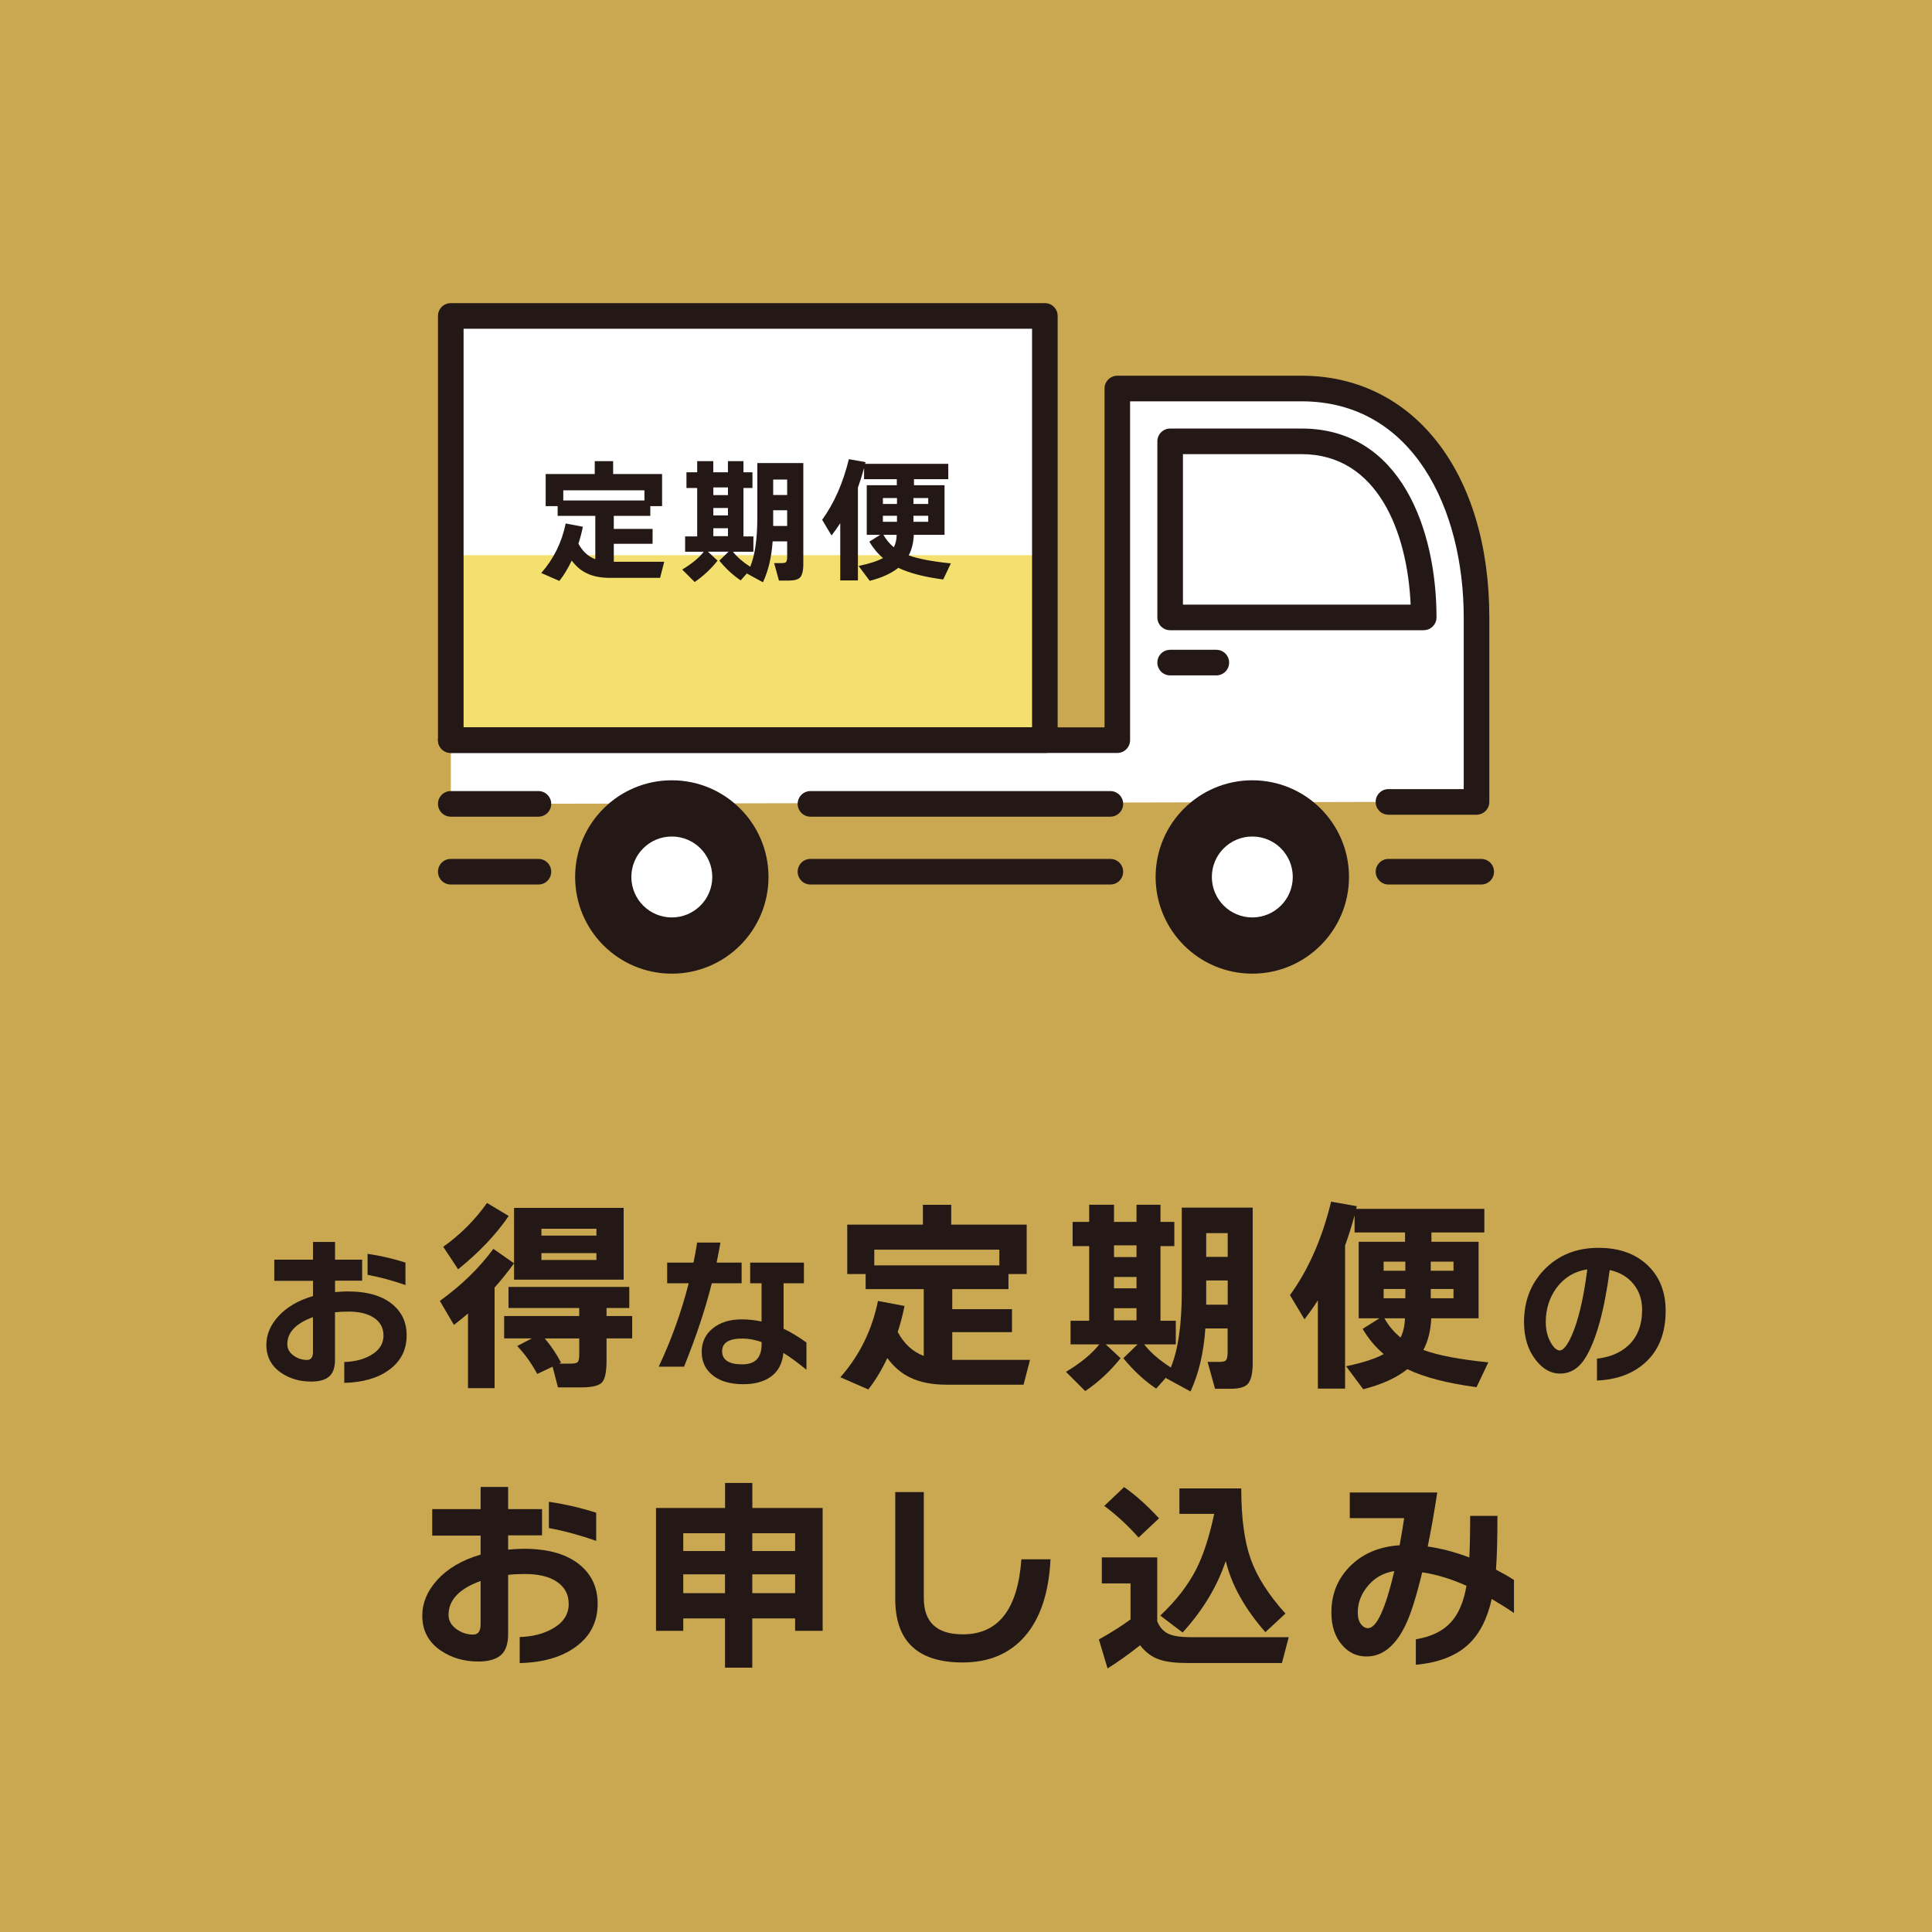<?xml version="1.0" encoding="UTF-8"?>
<svg id="_レイヤー_2" data-name="レイヤー_2" xmlns="http://www.w3.org/2000/svg" viewBox="0 0 345.7 345.7">
  <defs>
    <style>
      .cls-1 {
        fill: #231815;
      }

      .cls-2 {
        fill: #f3e06e;
      }

      .cls-3 {
        fill: #fff;
      }

      .cls-4 {
        fill: #caa851;
      }
    </style>
  </defs>
  <g id="_レイヤー_1-2" data-name="レイヤー_1">
    <rect class="cls-4" width="345.7" height="345.7"/>
    <g>
      <path class="cls-1" d="M72.76,238.94c0,2.62-1.07,4.7-3.2,6.22-1.99,1.44-4.65,2.2-7.96,2.28v-3.73c1.86-.06,3.43-.46,4.74-1.21,1.52-.87,2.28-2.04,2.28-3.52,0-1.34-.55-2.39-1.66-3.15-1.11-.76-2.64-1.14-4.62-1.14-.87,0-1.67.04-2.4.12v8.5c0,1.4-.35,2.4-1.05,3s-1.77.9-3.21.9c-2.03,0-3.81-.51-5.33-1.54-1.79-1.2-2.69-2.88-2.69-5.03,0-1.82.7-3.5,2.1-5.06,1.52-1.68,3.6-2.9,6.25-3.67v-2.72h-6.93v-3.79h6.93v-3.17h3.94v3.17h4.85v3.76h-4.85v2.04c.89-.08,1.64-.12,2.25-.12,3.61,0,6.34.82,8.2,2.46,1.58,1.38,2.37,3.19,2.37,5.42ZM56,241.93v-6.25c-3.06,1.11-4.59,2.72-4.59,4.85,0,.83.39,1.52,1.18,2.07.71.49,1.49.74,2.34.74.71,0,1.07-.47,1.07-1.42ZM72.55,229.94c-2.31-.81-4.57-1.42-6.78-1.83v-3.76c2.37.35,4.63.88,6.78,1.57v4.03Z"/>
      <path class="cls-1" d="M88.51,248.39h-4.77v-13.36c-.86.74-1.7,1.42-2.52,2.04l-2.52-4.29c3.87-2.79,7.07-5.9,9.58-9.32l3.7,2.59v-9.92h19.61v12.84h-19.61v-2.92c-1.11,1.53-2.27,2.97-3.48,4.33v18.02ZM91.03,217.57c-2.27,3.33-5.29,6.51-9.06,9.55l-2.66-4.03c3.06-2.17,5.67-4.79,7.84-7.84l3.88,2.33ZM98.87,244.55l-2.74,1.29c-1.06-1.95-2.26-3.61-3.59-4.99l2.63-1.37h-4.96v-4h13.43v-1.44h-12.65v-3.77h21.61v3.77h-4.07v1.44h4.59v4h-4.59v4.03c0,2-.28,3.29-.83,3.87s-1.78.87-3.68.87h-4.18l-.96-3.7ZM106.72,221.09v-1.22h-9.84v1.22h9.84ZM106.72,225.45v-1.22h-9.84v1.22h9.84ZM100.39,243.81l-.37.19h2.04c.72,0,1.16-.1,1.33-.3.17-.2.26-.68.26-1.44v-2.77h-6.18c1.13,1.33,2.11,2.77,2.92,4.33Z"/>
      <path class="cls-1" d="M132.7,229.62h-5.33c-1.18,4.68-2.84,9.65-4.97,14.92h-4.53c2.25-4.78,4.04-9.75,5.36-14.92h-3.85v-3.7h4.71c.24-1.1.45-2.3.65-3.58h4.17c-.2,1.12-.42,2.32-.68,3.58h4.47v3.7ZM144.3,245.1c-1.48-1.22-2.85-2.23-4.12-3.02-.18,1.85-.9,3.25-2.16,4.19-1.26.94-2.93,1.41-5,1.41-2.27,0-4.07-.5-5.39-1.51-1.38-1.05-2.07-2.47-2.07-4.26s.66-3.14,1.98-4.22c1.32-1.08,3.06-1.61,5.21-1.61,1.11,0,2.28.13,3.52.38v-6.84h-2.04v-3.7h9.62v3.7h-3.64v8.14c1.2.55,2.57,1.37,4.09,2.46v4.88ZM136.28,240.48v-.35c-1.21-.41-2.35-.62-3.43-.62-2.43,0-3.64.76-3.64,2.28s1.19,2.34,3.58,2.34,3.49-1.21,3.49-3.64Z"/>
      <path class="cls-1" d="M161.85,233.67c-.32,1.63-.73,3.18-1.22,4.66,1.13,2.12,2.69,3.55,4.66,4.29v-11.95h-10.4v-2.7h-3.29v-8.84h13.54v-3.55h5.07v3.55h13.5v8.84h-3.26v2.7h-10.06v3.59h10.69v4.11h-10.69v4.96h13.91l-1.15,4.44h-13.73c-2.61,0-4.79-.42-6.51-1.26-1.58-.74-2.96-1.91-4.14-3.51-1.01,2.15-2.15,4.02-3.4,5.62l-5-2.18c3.43-3.9,5.67-8.45,6.73-13.65l4.74.89ZM156.44,226.42h22.38v-2.81h-22.38v2.81Z"/>
      <path class="cls-1" d="M219.68,237.7h-4c-.3,4.34-1.18,8.1-2.66,11.28l-4.4-2.4.07-.15-1.81,2.04c-2.07-1.38-4.03-3.19-5.88-5.44l2.55-2.48h-5.7l2.66,2.48c-1.87,2.34-3.98,4.3-6.33,5.88l-3.44-3.44c2.66-1.6,4.65-3.24,5.96-4.92h-5.14v-4.22h3.33v-13.36h-2.96v-4.33h2.96v-3.07h4.44v3.07h4.03v-3.07h4.29v3.07h2.48v4.33h-2.48v13.36h2.74v4.22h-5.66c1.13,1.46,2.73,2.84,4.77,4.14,1.31-3.18,1.96-7.7,1.96-13.54v-15.06h12.69v27.79c0,1.9-.31,3.17-.93,3.81-.54.54-1.54.81-3,.81h-2.81l-1.33-4.81h2.07c.52,0,.88-.06,1.07-.18.3-.17.44-.65.44-1.44v-4.37ZM203.36,224.94v-2.11h-4.03v2.11h4.03ZM203.36,230.52v-2.03h-4.03v2.03h4.03ZM203.36,236.26v-2.18h-4.03v2.18h4.03ZM215.83,224.9h3.85v-4.25h-3.85v4.25ZM215.83,233.45h3.85v-4.33h-3.85v4.33Z"/>
      <path class="cls-1" d="M240.66,248.47h-4.85v-15.8c-.69,1.09-1.49,2.22-2.4,3.4l-2.59-4.33c3.31-4.56,5.76-10.14,7.36-16.72l4.59.81-.11.48h22.94v4.22h-9.47v1.67h8.44v13.69h-8.47c-.1,2.2-.57,4.08-1.41,5.66,2.57.96,6.44,1.7,11.62,2.22l-2.11,4.44c-5.21-.69-9.34-1.76-12.39-3.22-1.92,1.55-4.55,2.75-7.88,3.59l-3.07-4.11c2.96-.62,5.2-1.34,6.73-2.18-1.5-1.28-2.76-2.79-3.77-4.51l3-1.89h-3.7v-13.69h8.29v-1.67h-9.03v-3.07c-.49,1.83-1.06,3.63-1.7,5.4v25.6ZM251.46,227.38v-1.63h-3.88v1.63h3.88ZM251.46,232.3v-1.66h-3.88v1.66h3.88ZM247.72,235.89c.76,1.36,1.73,2.5,2.89,3.44.49-.99.75-2.13.78-3.44h-3.66ZM260.08,227.38v-1.63h-4.07v1.63h4.07ZM260.08,232.3v-1.66h-4.07v1.66h4.07Z"/>
      <path class="cls-1" d="M298.04,234.53c0,4.07-1.26,7.2-3.79,9.41-2.19,1.91-5.02,2.94-8.5,3.08v-3.91c2.31-.26,4.17-1.04,5.59-2.34,1.66-1.54,2.49-3.68,2.49-6.42,0-1.74-.48-3.23-1.45-4.47-1.03-1.34-2.48-2.22-4.35-2.63-.97,7.3-2.41,12.52-4.32,15.66-1.17,1.91-2.69,2.87-4.59,2.87-1.62,0-3.06-.81-4.32-2.43-1.4-1.78-2.1-4.04-2.1-6.81,0-3.73,1.21-6.86,3.64-9.38,2.51-2.58,5.73-3.88,9.68-3.88,3.71,0,6.66,1.06,8.85,3.17,2.11,2.05,3.17,4.75,3.17,8.08ZM284.01,227.13c-2.29.36-4.12,1.46-5.5,3.32-1.28,1.76-1.92,3.79-1.92,6.1,0,1.44.31,2.68.92,3.73.53.91,1.06,1.36,1.57,1.36.65,0,1.38-.92,2.19-2.75,1.18-2.72,2.1-6.64,2.75-11.75Z"/>
      <path class="cls-1" d="M106.94,286.96c0,3.28-1.33,5.87-4,7.77-2.49,1.8-5.81,2.75-9.95,2.85v-4.66c2.32-.07,4.29-.58,5.92-1.52,1.9-1.08,2.85-2.55,2.85-4.4,0-1.68-.69-2.99-2.07-3.94-1.38-.95-3.31-1.42-5.77-1.42-1.09,0-2.09.05-3,.15v10.62c0,1.75-.44,3-1.31,3.76-.88.75-2.21,1.13-4.02,1.13-2.54,0-4.76-.64-6.66-1.92-2.25-1.5-3.37-3.6-3.37-6.29,0-2.27.88-4.38,2.63-6.33,1.9-2.1,4.5-3.63,7.81-4.59v-3.4h-8.66v-4.74h8.66v-3.96h4.92v3.96h6.07v4.7h-6.07v2.55c1.11-.1,2.05-.15,2.81-.15,4.51,0,7.93,1.02,10.25,3.07,1.97,1.73,2.96,3.98,2.96,6.77ZM86,290.7v-7.81c-3.82,1.38-5.74,3.4-5.74,6.07,0,1.04.49,1.9,1.48,2.59.89.62,1.86.93,2.92.93.89,0,1.33-.59,1.33-1.78ZM106.68,275.71c-2.89-1.01-5.71-1.78-8.47-2.29v-4.7c2.96.44,5.79,1.1,8.47,1.96v5.03Z"/>
      <path class="cls-1" d="M147.19,291.81h-4.92v-2.22h-7.66v8.81h-4.88v-8.81h-7.47v2.22h-4.88v-21.98h12.36v-4.48h4.88v4.48h12.58v21.98ZM129.73,277.53v-3.18h-7.47v3.18h7.47ZM129.73,285.07v-3.37h-7.47v3.37h7.47ZM142.27,277.53v-3.18h-7.66v3.18h7.66ZM142.27,285.07v-3.37h-7.66v3.37h7.66Z"/>
      <path class="cls-1" d="M187.97,279.01c-.29,5.97-1.81,10.54-4.53,13.71-2.73,3.17-6.46,4.75-11.19,4.75-8.04,0-12.06-3.79-12.06-11.36v-19.13h5.11v18.98c0,4.32,2.33,6.48,6.99,6.48,6.34,0,9.83-4.48,10.47-13.43h5.22Z"/>
      <path class="cls-1" d="M203.99,294.4c-2.02,1.6-3.96,2.98-5.81,4.14l-1.55-5.18c2.27-1.28,4.16-2.48,5.66-3.59v-6.44h-5.14v-4.66h9.92v11.43c.44,1.11,1.15,1.88,2.11,2.29.86.37,2.17.56,3.92.56h17.5l-1.22,4.62h-16.87c-2.15,0-3.8-.2-4.96-.59-1.38-.44-2.57-1.31-3.55-2.59ZM207.39,271.68l-3.66,3.44c-1.95-2.2-4-4.08-6.14-5.66l3.55-3.37c1.97,1.36,4.06,3.22,6.25,5.59ZM219.34,279.27c-1.53,4.59-4.11,8.87-7.73,12.84l-4-3.03c2.84-2.66,4.99-5.45,6.47-8.36,1.28-2.56,2.34-5.85,3.18-9.84h-6.22v-4.55h11.06c0,5.23.56,9.43,1.68,12.6,1.12,3.17,3.2,6.43,6.23,9.79l-3.59,3.33c-3.7-4.22-6.07-8.47-7.1-12.77Z"/>
      <path class="cls-1" d="M270.92,288.63c-1.23-.84-2.57-1.68-4-2.52-.79,3.53-2.16,6.22-4.11,8.07-2.22,2.1-5.38,3.33-9.47,3.7v-4.55c2.79-.47,4.88-1.49,6.29-3.07,1.36-1.48,2.28-3.65,2.77-6.51-2.66-1.21-5.3-2.01-7.92-2.41-1.06,4.39-2.06,7.55-3,9.47-1.8,3.72-4.12,5.59-6.96,5.59-1.73,0-3.17-.67-4.33-2-1.31-1.46-1.96-3.42-1.96-5.88,0-3.21,1.07-5.92,3.22-8.14,2.27-2.34,5.27-3.64,8.99-3.88.27-1.43.54-3.05.81-4.85h-9.73v-4.59h15.65c-.49,3.28-1.06,6.5-1.7,9.66,2.42.35,4.9,1,7.44,1.96.1-1.9.15-4.38.15-7.44h4.88c0,4.29-.09,7.5-.26,9.62,1.23.64,2.31,1.26,3.22,1.85v5.92ZM249.5,281.12c-1.97.3-3.58,1.21-4.81,2.74-1.16,1.41-1.74,2.96-1.74,4.66,0,.89.19,1.58.55,2.07.37.49.8.74,1.29.74,1.53,0,3.1-3.4,4.7-10.21Z"/>
    </g>
    <g>
      <g>
        <path class="cls-3" d="M248.44,143.49h15.76v-33.01c0-22.41-10.98-40.96-31.31-40.96h-32.96v62.92h-119.26v11.41l167.78-.36Z"/>
        <g>
          <rect class="cls-3" x="80.66" y="56.53" width="106.3" height="75.91"/>
          <rect class="cls-2" x="80.66" y="99.34" width="106.3" height="33.09"/>
          <path class="cls-1" d="M198.68,158.27h-53.66c-1.26,0-2.29-1.02-2.29-2.29s1.02-2.29,2.29-2.29h53.66c1.26,0,2.29,1.02,2.29,2.29s-1.02,2.29-2.29,2.29Z"/>
          <path class="cls-1" d="M198.68,146.13h-53.66c-1.26,0-2.29-1.02-2.29-2.29s1.02-2.29,2.29-2.29h53.66c1.26,0,2.29,1.02,2.29,2.29s-1.02,2.29-2.29,2.29Z"/>
          <path class="cls-1" d="M96.34,146.13h-15.68c-1.26,0-2.29-1.02-2.29-2.29s1.02-2.29,2.29-2.29h15.68c1.26,0,2.29,1.02,2.29,2.29s-1.02,2.29-2.29,2.29Z"/>
          <path class="cls-1" d="M96.34,158.27h-15.68c-1.26,0-2.29-1.02-2.29-2.29s1.02-2.29,2.29-2.29h15.68c1.26,0,2.29,1.02,2.29,2.29s-1.02,2.29-2.29,2.29Z"/>
          <path class="cls-1" d="M265.04,158.27h-16.59c-1.26,0-2.29-1.02-2.29-2.29s1.02-2.29,2.29-2.29h16.59c1.26,0,2.29,1.02,2.29,2.29s-1.02,2.29-2.29,2.29Z"/>
          <g>
            <path class="cls-1" d="M224.08,139.62c-9.55,0-17.3,7.74-17.3,17.3s7.75,17.3,17.3,17.3,17.3-7.75,17.3-17.3-7.74-17.3-17.3-17.3Z"/>
            <path class="cls-1" d="M120.21,139.62c-9.55,0-17.3,7.74-17.3,17.3s7.74,17.3,17.3,17.3,17.3-7.75,17.3-17.3-7.74-17.3-17.3-17.3Z"/>
          </g>
          <path class="cls-1" d="M264.2,145.78h-15.76c-1.26,0-2.29-1.02-2.29-2.29s1.02-2.29,2.29-2.29h13.47v-30.72c0-19.25-8.98-38.67-29.03-38.67h-30.67v60.63c0,1.26-1.02,2.29-2.29,2.29h-119.26c-1.26,0-2.29-1.02-2.29-2.29s1.02-2.29,2.29-2.29h116.98v-60.63c0-1.26,1.02-2.29,2.29-2.29h32.96c20.1,0,33.6,17.38,33.6,43.25v33.01c0,1.26-1.02,2.29-2.29,2.29Z"/>
          <path class="cls-1" d="M254.75,112.77h-45.37c-1.26,0-2.29-1.02-2.29-2.29v-31.51c0-1.26,1.02-2.29,2.29-2.29h23.51c17.82,0,24.15,18.21,24.15,33.79,0,1.26-1.02,2.29-2.29,2.29ZM211.67,108.19h40.74c-.56-12.91-5.89-26.93-19.52-26.93h-21.22v26.93Z"/>
          <path class="cls-1" d="M217.64,120.85h-8.26c-1.26,0-2.29-1.02-2.29-2.29s1.02-2.29,2.29-2.29h8.26c1.26,0,2.29,1.02,2.29,2.29s-1.02,2.29-2.29,2.29Z"/>
        </g>
        <path class="cls-3" d="M224.08,164.16c-4,0-7.24-3.24-7.24-7.24s3.24-7.24,7.24-7.24,7.24,3.24,7.24,7.24-3.24,7.24-7.24,7.24Z"/>
        <path class="cls-3" d="M120.21,164.16c-4,0-7.24-3.24-7.24-7.24s3.24-7.24,7.24-7.24,7.24,3.24,7.24,7.24-3.24,7.24-7.24,7.24Z"/>
        <path class="cls-1" d="M186.96,134.72h-106.3c-1.26,0-2.29-1.02-2.29-2.29V56.53c0-1.26,1.02-2.29,2.29-2.29h106.3c1.26,0,2.29,1.02,2.29,2.29v75.91c0,1.26-1.02,2.29-2.29,2.29ZM82.95,130.15h101.72V58.82h-101.72v71.33Z"/>
      </g>
      <g>
        <path class="cls-1" d="M104.29,94.26c-.21,1.06-.47,2.06-.79,3.02.74,1.38,1.74,2.3,3.02,2.78v-7.75h-6.74v-1.75h-2.14v-5.74h8.78v-2.3h3.29v2.3h8.76v5.74h-2.11v1.75h-6.53v2.33h6.94v2.66h-6.94v3.22h9.02l-.74,2.88h-8.9c-1.7,0-3.1-.27-4.22-.82-1.02-.48-1.92-1.24-2.69-2.28-.66,1.39-1.39,2.61-2.21,3.65l-3.24-1.42c2.22-2.53,3.68-5.48,4.37-8.86l3.07.58ZM100.79,89.55h14.52v-1.82h-14.52v1.82Z"/>
        <path class="cls-1" d="M140.84,96.87h-2.59c-.19,2.82-.77,5.26-1.73,7.32l-2.86-1.56.05-.1-1.18,1.32c-1.34-.9-2.62-2.07-3.82-3.53l1.66-1.61h-3.7l1.73,1.61c-1.22,1.52-2.58,2.79-4.1,3.82l-2.23-2.23c1.73-1.04,3.02-2.1,3.86-3.19h-3.34v-2.74h2.16v-8.66h-1.92v-2.81h1.92v-1.99h2.88v1.99h2.62v-1.99h2.78v1.99h1.61v2.81h-1.61v8.66h1.78v2.74h-3.67c.74.94,1.77,1.84,3.1,2.69.85-2.06,1.27-4.99,1.27-8.78v-9.77h8.23v18.02c0,1.23-.2,2.06-.6,2.47-.35.35-1,.53-1.94.53h-1.82l-.86-3.12h1.34c.34,0,.57-.04.7-.12.19-.11.29-.42.29-.94v-2.83ZM130.26,88.59v-1.37h-2.62v1.37h2.62ZM130.26,92.22v-1.32h-2.62v1.32h2.62ZM130.26,95.94v-1.42h-2.62v1.42h2.62ZM138.35,88.57h2.5v-2.76h-2.5v2.76ZM138.35,94.11h2.5v-2.81h-2.5v2.81Z"/>
        <path class="cls-1" d="M153.49,103.86h-3.14v-10.25c-.45.7-.97,1.44-1.56,2.21l-1.68-2.81c2.14-2.96,3.74-6.58,4.78-10.85l2.98.53-.07.31h14.88v2.74h-6.14v1.08h5.47v8.88h-5.5c-.06,1.42-.37,2.65-.91,3.67,1.66.62,4.18,1.1,7.54,1.44l-1.37,2.88c-3.38-.45-6.06-1.14-8.04-2.09-1.25,1.01-2.95,1.78-5.11,2.33l-1.99-2.66c1.92-.4,3.38-.87,4.37-1.42-.98-.83-1.79-1.81-2.45-2.93l1.94-1.22h-2.4v-8.88h5.38v-1.08h-5.86v-1.99c-.32,1.18-.69,2.35-1.1,3.5v16.61ZM160.5,90.18v-1.06h-2.52v1.06h2.52ZM160.5,93.37v-1.08h-2.52v1.08h2.52ZM158.07,95.7c.5.88,1.12,1.62,1.87,2.23.32-.64.49-1.38.5-2.23h-2.38ZM166.09,90.18v-1.06h-2.64v1.06h2.64ZM166.09,93.37v-1.08h-2.64v1.08h2.64Z"/>
      </g>
    </g>
  </g>
</svg>